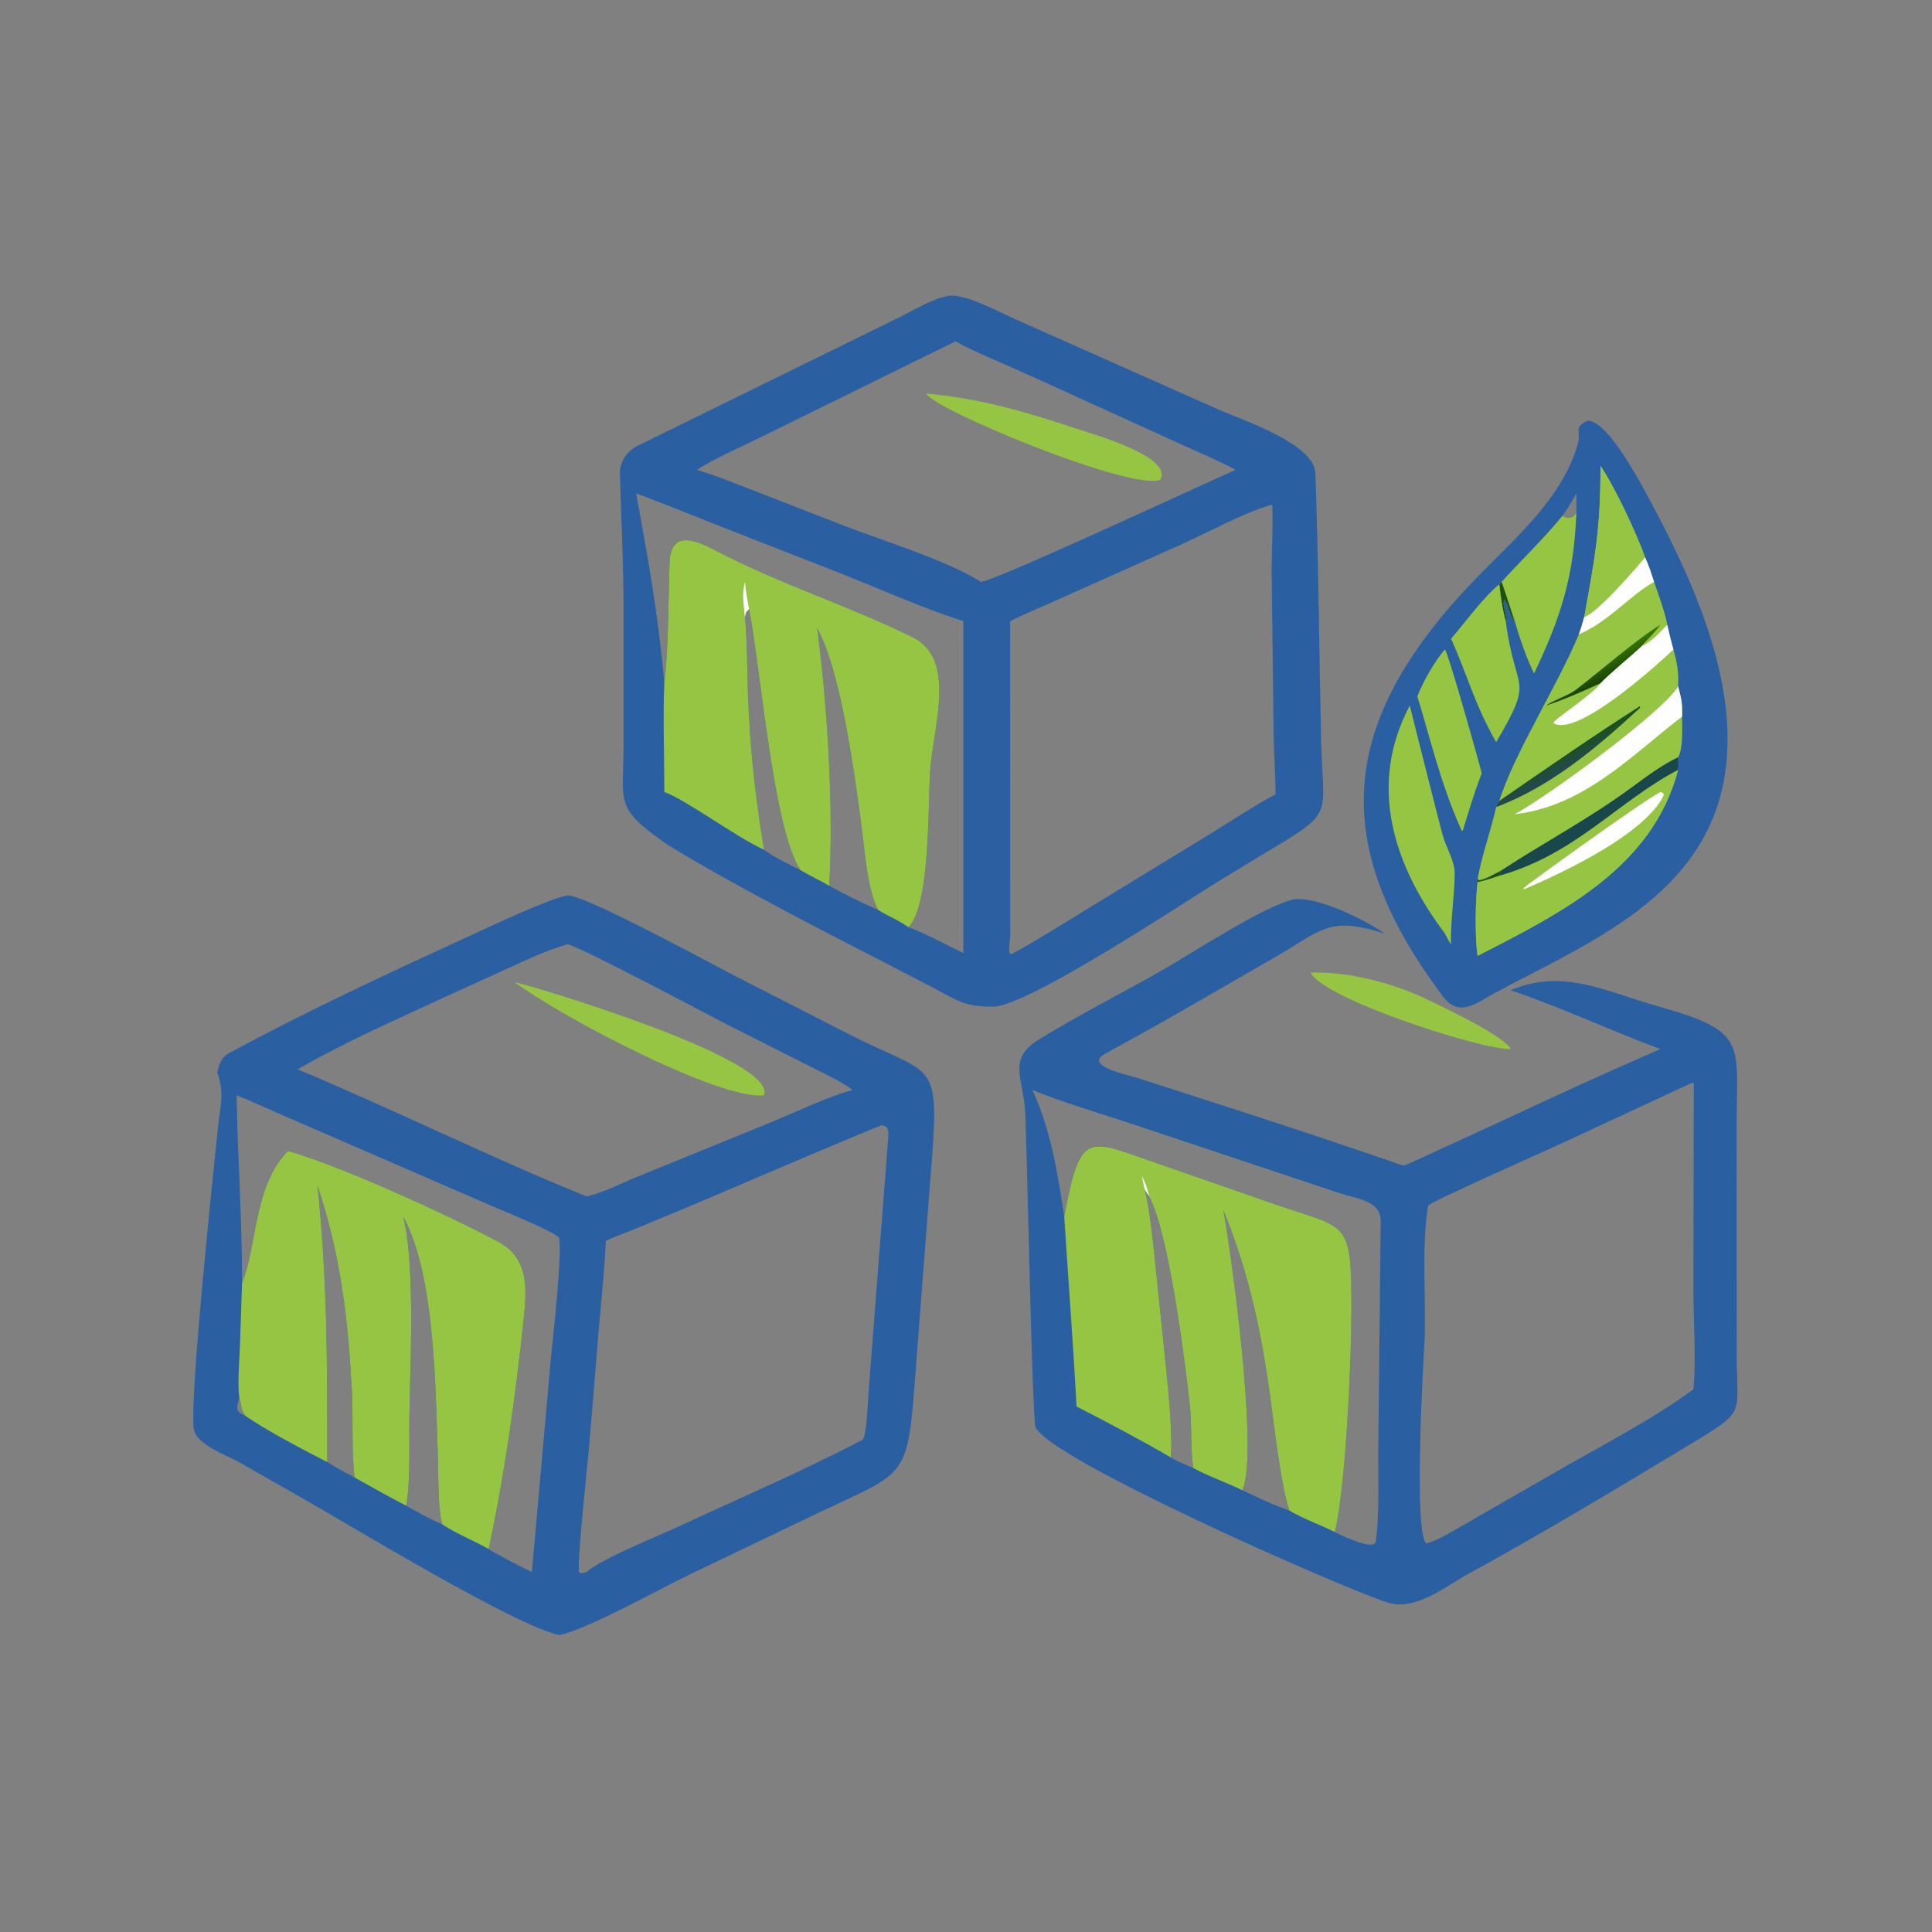 <?xml version="1.0" encoding="utf-8" ?><svg xmlns="http://www.w3.org/2000/svg" xmlns:xlink="http://www.w3.org/1999/xlink" width="128" height="128" viewBox="0 0 128 128"><rect x="0" y="0" width="128" height="128" fill="#808080" stroke="none"/><path fill="#2A5FA2" transform="scale(0.25 0.25)" d="M150.366 237.306C154.874 236.978 190.259 256.386 196.599 259.568L225.341 274.262C246.679 285.056 248.869 280.714 247.071 305.853L242.702 362.655C240.405 392.886 240.897 389.407 215.601 401.528L183.001 417.15C175.122 420.903 155.965 431.655 148.276 433.312C136.798 431.005 93.495 404.639 80.799 397.431L63.254 387.433C59.923 385.565 52.817 383.207 51.48 379.217C49.827 374.287 56.176 314.212 57.805 298.376C58.409 292.495 59.525 289.894 57.577 284.212C58.13 282.019 58.551 280.256 60.674 279.106C81.431 267.86 103.102 257.819 124.548 247.994C129.842 245.571 145.398 238.159 150.366 237.306ZM160.544 328.819C160.234 336.572 159.375 344.034 158.733 351.749L156.091 383.744C155.748 387.551 152.819 414.574 153.471 416.724C154.089 417.073 154.595 416.815 155.46 416.581L155.78 416.32C160.143 412.788 174.169 407.168 179.665 404.617C195.898 397.083 212.588 389.917 228.469 381.622C229.693 380.982 229.967 371.537 230.116 369.795L235.397 301.379C235.541 299.619 235.386 298.207 233.444 298.259C216.912 305.017 200.106 312.326 183.62 319.314L168.342 325.664C165.934 326.651 162.808 327.771 160.544 328.819ZM78.903 283.398C104.517 294.096 130.141 306.837 155.46 317.06C159.991 316.035 165.102 313.355 169.547 311.579L204.967 297.158C210.531 294.836 220.684 290.074 225.986 288.882C223.503 286.863 218.088 284.348 214.986 282.76L193.411 271.884C188.063 269.173 153.301 250.587 150.366 250.249C144.471 252.009 141.111 253.688 135.472 256.215L119.03 263.71C106.296 269.612 90.907 276.351 78.903 283.398ZM64.912 375.119C63.756 373.113 64.145 372.948 63.557 370.909L63.42 370.442C62.733 373.026 62.209 374.05 64.912 375.119ZM84.144 314.183C86.794 339.829 86.728 361.574 86.711 387.453C88.976 388.913 91.578 390.253 93.963 391.547C93.133 385.163 93.627 375.285 93.244 368.271C92.193 348.999 90.22 332.468 84.144 314.183ZM117.282 404.041C116.001 400.656 116.181 390.157 116.043 386.184C115.422 368.426 115.344 337.672 106.824 322.365C110.331 336.064 108.465 364.509 108.455 379.275C108.451 384.76 108.685 393.711 107.644 399.018C110.783 400.854 113.975 402.524 117.282 404.041ZM140.954 416.581L146 359.892C146.45 355.361 149.121 331.611 148.146 327.949C145.833 325.919 133.437 320.939 130.052 319.47L73.381 294.882C69.824 293.351 66.31 291.684 62.714 290.264C62.952 306.79 64.175 322.975 64.15 339.923C68.179 330.385 67.149 314.305 76.313 305.021C90.443 308.991 119.741 322.482 132.126 329.119C140.256 333.476 139.598 341.801 138.782 349.516C136.608 370.069 133.831 390.256 129.498 410.515C130.85 411.511 139.382 415.945 140.954 416.581Z"/><path fill="#95C542" transform="scale(0.25 0.25)" d="M136.324 260.259C143.894 262.053 206.145 280.912 202.455 290.264C190.791 291.597 149.002 269.646 136.324 260.259Z"/><path fill="#95C542" transform="scale(0.25 0.25)" d="M76.313 305.021C90.443 308.991 119.741 322.482 132.126 329.119C140.256 333.476 139.598 341.801 138.782 349.516C136.608 370.069 133.831 390.256 129.498 410.515C125.397 408.185 121.442 406.694 117.282 404.041C116.001 400.656 116.181 390.157 116.043 386.184C115.422 368.426 115.344 337.672 106.824 322.365C110.331 336.064 108.465 364.509 108.455 379.275C108.451 384.76 108.685 393.711 107.644 399.018C103.163 396.761 98.382 393.991 93.963 391.547C93.133 385.163 93.627 375.285 93.244 368.271C92.193 348.999 90.22 332.468 84.144 314.183C86.794 339.829 86.728 361.574 86.711 387.453C80.297 384.147 70.803 379.255 64.912 375.119C63.756 373.113 64.145 372.948 63.557 370.909L63.42 370.442C62.923 366.478 63.404 361.036 63.578 356.881L64.15 339.923C68.179 330.385 67.149 314.305 76.313 305.021Z"/><path fill="#2A5FA2" transform="scale(0.25 0.25)" d="M251.906 78.341C256.466 78.15 264.506 82.563 268.982 84.56L322.515 108.365C328.751 111.152 348.252 117.454 348.583 125.366C349.434 149.05 349.571 172.872 350.117 196.545C350.566 215.969 353.841 214.981 337.209 224.869L323.573 233.148C313.151 239.527 272.404 266.679 263.18 266.776C255.454 266.737 254.278 265.4 247.564 261.908L234.12 254.928C215.116 245.156 195.42 235.075 177.102 224.009C162.645 213.91 165.224 213.263 165.239 197.374L165.244 160.489C165.206 148.839 164.633 137.106 164.283 125.458C164.189 122.349 166.29 119.47 168.985 118.137L238.408 84.055C242.449 82.077 247.51 78.873 251.906 78.341ZM267.693 164.589L267.722 247.62C267.729 249.237 267.23 251.205 267.568 252.653L267.849 252.873L268.624 252.576C275.186 248.954 281.691 244.828 288.102 240.916L320.264 221.268C325.107 218.319 333.184 213.003 338.02 210.532C338.051 205.005 337.615 200.584 337.539 195.416L336.994 151.025C336.983 149.419 337.458 134.434 337.109 133.822L336.999 133.765C329.712 135.793 320.037 141.167 312.804 144.396L279.923 159.096C275.826 160.953 271.742 162.601 267.693 164.589ZM184.678 124.542C189.395 125.906 194.261 127.909 198.875 129.673L223.386 139.211C233.608 143.171 251.229 148.603 259.94 154.198C262.94 154.337 319.366 128.03 327.416 124.542C325.117 123.022 315.182 118.78 312.063 117.325L272.46 99.298C267.337 96.978 257.602 92.983 253.226 90.454L202.703 115.327C198.37 117.502 188.141 122.055 184.678 124.542ZM197.404 163.53C197.849 167.762 197.952 172.442 198.024 176.723C198.316 194.116 199.707 208.286 202.455 225.2C205.177 227.198 209.108 229.067 212.182 230.619C204.999 220.437 201.528 176.616 198.512 161.424C197.53 162.362 197.775 162.005 197.404 163.53ZM216.539 166.443C219.262 186.598 220.954 214.029 219.75 234.741C223.534 236.85 228.646 239.385 232.698 241.132C229.878 235.761 229.227 225.899 228.404 219.69C226.689 206.748 222.998 177.942 216.539 166.443ZM168.572 130.747C171.781 148.149 174.478 163.162 176.058 181.064C177.246 170.449 177.077 159.481 177.442 148.846C177.972 139.854 185.262 143.615 190.176 146.171C206.878 154.855 224.915 160.53 241.793 168.836C253.65 174.671 247.354 192.395 246.508 204.057C245.885 213.119 246.628 239.603 240.775 245.739C244.242 246.848 251.609 250.824 255.297 252.576L255.297 164.589C245.593 161.569 233.572 156.281 224.104 152.475L192.914 140.272C184.788 137.091 176.773 133.779 168.572 130.747Z"/><path fill="#95C542" transform="scale(0.25 0.25)" d="M245.454 104.318C259.174 105.487 271.596 109.031 284.62 113.401C288.903 114.838 311.08 120.928 307.462 127.141C299.792 130.183 247.851 108.729 245.454 104.318Z"/><path fill="#95C542" transform="scale(0.25 0.25)" d="M176.058 181.064C177.246 170.449 177.077 159.481 177.442 148.846C177.972 139.854 185.262 143.615 190.176 146.171C206.878 154.855 224.915 160.53 241.793 168.836C253.65 174.671 247.354 192.395 246.508 204.057C245.885 213.119 246.628 239.603 240.775 245.739C238.146 243.825 235.475 242.887 232.698 241.132C229.878 235.761 229.227 225.899 228.404 219.69C226.689 206.748 222.998 177.942 216.539 166.443C219.262 186.598 220.954 214.029 219.75 234.741C217.358 233.331 214.76 232.165 212.182 230.619C204.999 220.437 201.528 176.616 198.512 161.424C197.53 162.362 197.775 162.005 197.404 163.53C197.849 167.762 197.952 172.442 198.024 176.723C198.316 194.116 199.707 208.286 202.455 225.2C194.742 221.628 181.814 211.966 176.058 209.881C176.067 201.307 175.66 189.403 176.058 181.064Z"/><path fill="#FEFEFE" transform="scale(0.25 0.25)" d="M197.404 163.53C197.083 160.083 196.561 157.572 197.404 154.198C197.683 156.918 198 158.761 198.512 161.424C197.53 162.362 197.775 162.005 197.404 163.53Z"/><path fill="#2A5FA2" transform="scale(0.25 0.25)" d="M343.074 238.307C349.262 237.602 361.939 243.822 366.914 247.407C352.022 242.596 349.98 246.709 338.2 253.483C323.145 262.141 308.196 270.947 292.919 279.209C286.86 282.492 299.259 284.942 301.687 285.744L321.828 292.243C338.169 297.487 355.69 303.275 371.905 308.92C374.691 307.907 377.957 306.246 380.748 304.995L398.683 296.753C412.155 290.424 426.357 283.927 440.017 278.022C426.658 273.041 413.838 267.015 400.318 262.409C414.361 256.6 425.102 262.638 439.17 266.609C463.317 273.424 460.249 276.213 460.234 298.242L460.244 334.841L460.251 359.194C460.27 374.723 462.844 373.735 449.16 382.01L434.835 390.638C419.786 399.687 404.685 408.558 389.282 416.997C383 420.439 375.074 427.106 367.64 424.67C354.683 420.423 278.132 386.671 274.446 378.231C273.521 376.114 272.168 304.705 271.716 295.107C271.277 285.779 266.773 280.715 275.333 275.464C285.844 269.016 296.933 263.38 307.67 257.309C315.434 252.919 335.486 239.717 343.074 238.307ZM448.77 368.164C449.546 360.526 448.764 349.964 448.765 342.062L448.873 287.144L448.389 286.961L412.972 303.413C409.444 305.029 378.599 318.718 378.464 319.517C376.676 330.151 377.936 344.233 377.533 355.274C377.135 361.193 374.574 407.363 378.067 409.04C380.963 408.384 388.331 403.837 391.349 402.119L411.255 390.681C422.928 383.886 438.035 376.201 448.77 368.164ZM282.032 322.365C286.455 299.008 288.124 301.975 307.1 308.447L335.584 318.362C357.353 326.162 358.183 321.901 358.139 347.933C358.117 360.865 356.598 394.464 353.746 406.001C355.443 406.929 364.235 411.136 364.603 408.487C365.66 400.878 365.157 390.23 365.275 382.669L365.9 323.532C365.949 318.131 359.314 317.642 355.195 316.263L300.324 297.964C292.341 295.326 281.22 292 273.61 288.882C278.518 299.497 280.274 310.946 282.032 322.365ZM329.22 394.927C333.108 396.737 337.741 399.008 341.738 400.333C339.714 394.98 337.757 378.772 336.941 372.532C334.527 354.086 331.27 338.044 324.19 320.67C326.216 331.612 333.71 385.36 329.22 394.927ZM310.301 386.249C311.787 387.192 314.537 388.294 316.237 389.05C315.527 384.936 315.83 376.889 315.32 372.344C313.95 360.121 309.849 327.35 304.56 317.06L303.339 315.223C304.963 321.159 306.009 333.821 306.721 340.251L309.211 364.511C309.8 370.572 310.73 380.204 310.301 386.249Z"/><path fill="#95C542" transform="scale(0.25 0.25)" d="M282.032 322.365C286.455 299.008 288.124 301.975 307.1 308.447L335.584 318.362C357.353 326.162 358.183 321.901 358.139 347.933C358.117 360.865 356.598 394.464 353.746 406.001C349.993 404.114 345.276 402.486 341.738 400.333C339.714 394.98 337.757 378.772 336.941 372.532C334.527 354.086 331.27 338.044 324.19 320.67C326.216 331.612 333.71 385.36 329.22 394.927C324.937 392.818 320.705 391.445 316.237 389.05C315.527 384.936 315.83 376.889 315.32 372.344C313.95 360.121 309.849 327.35 304.56 317.06L303.339 315.223C304.963 321.159 306.009 333.821 306.721 340.251L309.211 364.511C309.8 370.572 310.73 380.204 310.301 386.249C302.952 381.943 293.04 376.68 285.29 372.744C284.402 355.756 283.095 339.233 282.032 322.365Z"/><path fill="#FEFEFE" transform="scale(0.25 0.25)" d="M302.589 311.576C303.555 313.482 304.055 314.968 304.56 317.06L303.339 315.223C303.081 314.016 302.801 312.791 302.589 311.576Z"/><path fill="#2A5FA2" transform="scale(0.25 0.25)" d="M420.774 111.496C426.387 111.408 435.965 130.175 438.522 134.994C450.224 157.048 462.745 185.991 455.856 211.162C448.056 239.664 418.176 251.141 394.997 263.776C390.663 266.383 386.355 269.318 382.426 264.098C351.423 222.918 355.049 190.637 391.196 153.243C401.259 142.834 414.401 131.843 418.234 117.239C418.97 114.435 416.919 113.165 420.774 111.496ZM417.763 135.797L417.763 130.747C416.5 132.982 415.596 134.617 414.069 136.7C415.593 137.648 416.956 137.388 417.763 135.797Z"/><path fill="#95C542" transform="scale(0.25 0.25)" d="M424.146 123.465C427.997 129.169 433.665 141.254 435.971 147.717C437.025 150.099 437.554 151.735 438.339 154.198C439.363 157.111 441.382 162.648 441.827 165.556C442.316 167.538 442.893 170.219 443.481 172.119C444.483 175.808 444.898 178.05 444.727 181.858C445.648 185.609 445.85 186.149 445.754 189.915C445.792 192.559 446.078 198.502 444.727 200.674C444.775 201.674 444.904 203.061 444.727 204.007C437.896 230.003 413.777 241.905 391.594 253.297C390.84 248.923 390.982 238.177 391.594 233.733L391.594 232.831C392.747 226.465 395.155 219.931 396.497 213.892C396.808 213.093 396.833 213.021 397.323 212.259C401.375 199.361 412.587 182.101 418.404 168.11C418.866 166.978 419.465 164.768 419.835 163.53C422.647 147.949 424.187 140.114 424.146 123.465Z"/><path fill="#95C542" transform="scale(0.25 0.25)" d="M397.323 232.076C417.565 226.394 428.65 212.441 444.727 204.007C437.896 230.003 413.777 241.905 391.594 253.297C390.84 248.923 390.982 238.177 391.594 233.733C393.06 233.551 395.815 232.577 397.323 232.076Z"/><path fill="#FEFEFE" transform="scale(0.25 0.25)" d="M440.017 209.881C440.478 210.021 440.418 210.025 440.841 210.277L440.896 210.841C435.666 221.167 414.63 231.044 404.122 235.571C403.879 235.628 404.046 235.611 403.63 235.46C403.891 235.015 434.047 213.161 440.017 209.881Z"/><path fill="#95C542" transform="scale(0.25 0.25)" d="M424.146 123.465C427.997 129.169 433.665 141.254 435.971 147.717C433.334 150.84 423.239 162.578 419.835 163.53C422.647 147.949 424.187 140.114 424.146 123.465Z"/><path fill="#FEFEFE" transform="scale(0.25 0.25)" d="M401.416 215.782C411.258 210.39 441.622 187.844 444.727 181.858C445.648 185.609 445.85 186.149 445.754 189.915C432.476 200.051 419.958 213.629 401.416 215.782Z"/><path fill="#FEFEFE" transform="scale(0.25 0.25)" d="M441.827 165.556C442.316 167.538 442.893 170.219 443.481 172.119C438.929 176.42 417.997 195.349 411.756 191.675L411.78 191.255C414.244 189.089 422.584 183.476 424.146 181.064C425.852 179.084 432.459 173.698 435.051 171.209C437.487 170.269 440.018 167.446 441.827 165.556Z"/><path fill="#18484C" transform="scale(0.25 0.25)" d="M397.944 230.619C409.573 223.027 421.007 217.056 432.537 208.579C436.293 205.818 440.499 202.669 444.727 200.674C444.775 201.674 444.904 203.061 444.727 204.007C428.65 212.441 417.565 226.394 397.323 232.076L397.944 230.619Z"/><path fill="#FEFEFE" transform="scale(0.25 0.25)" d="M435.971 147.717C437.025 150.099 437.554 151.735 438.339 154.198C431.791 157.925 426.364 164.718 418.404 168.11C418.866 166.978 419.465 164.768 419.835 163.53C423.239 162.578 433.334 150.84 435.971 147.717Z"/><defs><linearGradient id="gradient_0" gradientUnits="userSpaceOnUse" x1="414.988" y1="198.223" x2="417.328" y2="202.332"><stop offset="0" stop-color="#195314"/><stop offset="1" stop-color="#22494F"/></linearGradient></defs><path fill="url(#gradient_0)" transform="scale(0.25 0.25)" d="M397.323 212.259C409.376 203.918 422.458 194.875 434.677 187.078L434.521 187.108L434.635 187.578C423.227 198.062 411.191 208.338 396.497 213.892C396.808 213.093 396.833 213.021 397.323 212.259Z"/><defs><linearGradient id="gradient_1" gradientUnits="userSpaceOnUse" x1="424.078" y1="173.696" x2="426.792" y2="179.04"><stop offset="0" stop-color="#3A7B00"/><stop offset="1" stop-color="#1B4508"/></linearGradient></defs><path fill="url(#gradient_1)" transform="scale(0.25 0.25)" d="M409.77 186.984C411.251 185.745 415.54 184.356 417.406 182.946C424.009 177.958 433.438 169.607 440.017 165.556C438.509 167.736 436.747 169.21 435.051 171.209C432.459 173.698 425.852 179.084 424.146 181.064C419.307 183.269 414.832 185.264 409.77 186.984Z"/><path fill="#1C5213" transform="scale(0.25 0.25)" d="M391.594 232.831L391.887 233.247C393.274 233.275 396.544 231.364 397.944 230.619L397.323 232.076C395.815 232.577 393.06 233.551 391.594 233.733L391.594 232.831Z"/><path fill="#95C542" transform="scale(0.25 0.25)" d="M373.602 186.984C373.624 187.002 381.487 218.468 382.404 221.607C383.181 224.264 384.879 227.224 385.363 229.898C385.991 233.372 384.212 244.782 384.54 250.249C383.995 249.578 383.353 248.22 382.931 247.407C369.268 229.311 362.415 208.104 373.602 186.984Z"/><path fill="#95C542" transform="scale(0.25 0.25)" d="M414.069 136.7C415.593 137.648 416.956 137.388 417.763 135.797C417.092 152.684 413.767 163.337 406.543 178.485C404.525 174.434 402.677 168.984 401.416 164.589C399.912 163.114 399.911 160.492 398.653 158.951C398.01 160.733 399.606 162.955 399.032 164.589C398.071 161.134 397.74 158.362 397.323 154.839L397.944 154.198C403.432 148.15 408.701 143.189 414.069 136.7Z"/><path fill="#1C5213" transform="scale(0.25 0.25)" d="M397.944 154.198C399.165 157.62 400.211 161.139 401.416 164.589C399.912 163.114 399.911 160.492 398.653 158.951C398.01 160.733 399.606 162.955 399.032 164.589C398.071 161.134 397.74 158.362 397.323 154.839L397.944 154.198Z"/><path fill="#95C542" transform="scale(0.25 0.25)" d="M384.54 169.274C388.303 164.945 392.987 158.376 397.323 154.839C397.74 158.362 398.071 161.134 399.032 164.589C401.564 184.158 406.875 179.068 396.497 196.677C390.815 186.761 388.891 178.904 384.54 169.274Z"/><path fill="#95C542" transform="scale(0.25 0.25)" d="M382.931 172.119C383.933 173.402 391.964 202.055 392.685 204.894C390.533 210.527 389.417 214.408 387.661 220.116L387.373 220.145L387.005 219.369C381.593 206.913 379.375 196.937 375.614 184.533C376.995 180.86 380.344 174.954 382.931 172.119Z"/><path fill="#95C542" transform="scale(0.25 0.25)" d="M347.34 257.728C357.314 257.506 368.383 260.281 377.356 264.463C381.432 266.362 399.023 274.695 400.318 278.022C392.391 278.194 350.389 264.616 347.34 257.728Z"/></svg>